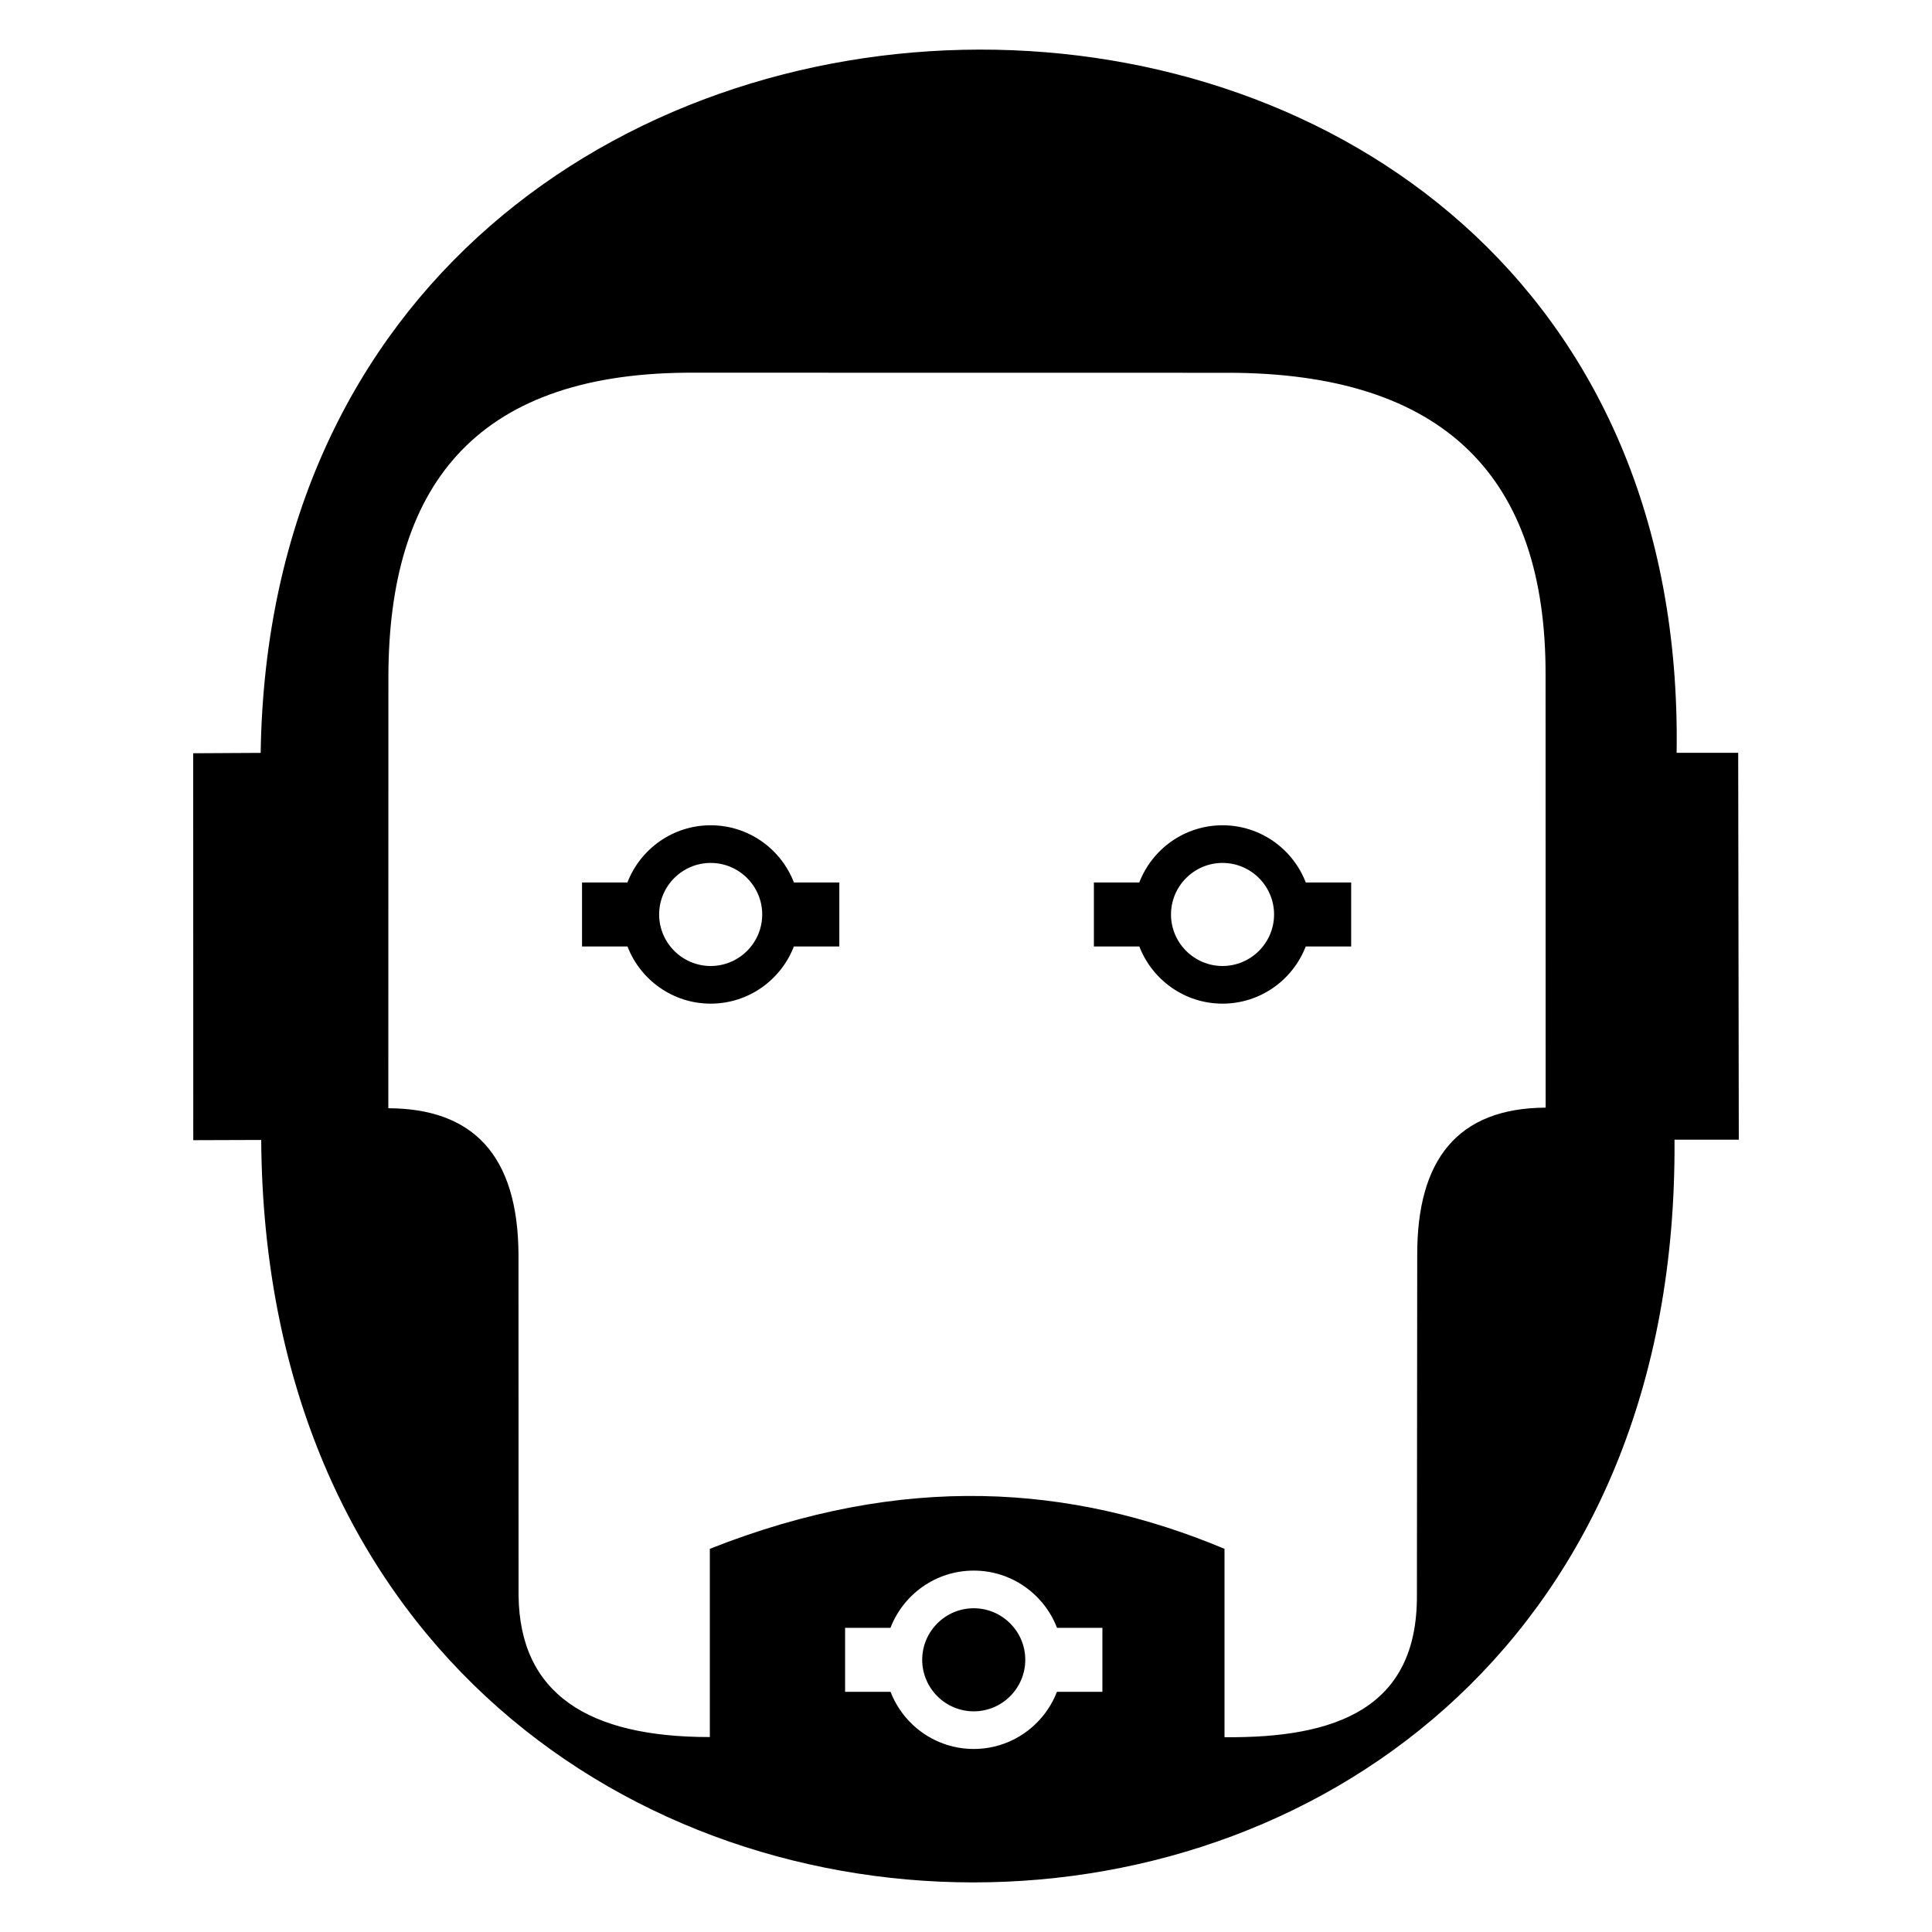 <?xml version="1.0" encoding="iso-8859-1"?>
<!-- Generator: Adobe Illustrator 16.0.4, SVG Export Plug-In . SVG Version: 6.00 Build 0)  -->
<!DOCTYPE svg PUBLIC "-//W3C//DTD SVG 1.1//EN" "http://www.w3.org/Graphics/SVG/1.1/DTD/svg11.dtd">
<svg version="1.1" id="Capa_1" xmlns="http://www.w3.org/2000/svg" xmlns:xlink="http://www.w3.org/1999/xlink" x="0px" y="0px"
	 width="300px" height="300px" viewBox="0 0 300 300" style="enable-background:new 0 0 300 300;" xml:space="preserve">
<path d="M123.282,137.036c-2.003-5.198-7.036-8.887-12.928-8.887c-5.894,0-10.925,3.688-12.93,8.887h-7.047v9.936h7.059
	c2.004,5.185,7.036,8.874,12.918,8.874c5.88,0,10.913-3.689,12.917-8.874h7.06v-9.936H123.282z M110.354,150
	c-4.408,0-8.003-3.594-8.003-8.002c0-4.408,3.595-8.003,8.003-8.003s8.002,3.595,8.002,8.003
	C118.356,146.406,114.762,150,110.354,150z"/>
<path d="M151.202,249.729c-4.408,0-8.003,3.596-8.003,8.002c0,4.408,3.595,8.004,8.003,8.004c4.407,0,8.002-3.596,8.002-8.004
	C159.204,253.324,155.609,249.729,151.202,249.729z"/>
<path d="M269.906,116.895h-9.559c2.204-145.976-217.667-145.209-219.87,0.012L30,116.966l0.012,60.081l10.548-0.035
	c1.061,153.589,220.553,153.86,219.457-0.046H270L269.906,116.895z M171.178,262.704h-7.059c-2.004,5.187-7.036,8.875-12.917,8.875
	s-10.914-3.688-12.918-8.875h-7.059v-9.935h7.047c2.004-5.197,7.037-8.887,12.93-8.887s10.925,3.689,12.929,8.887h7.047V262.704z
	 M220.065,194.974l-0.048,52.74c0.094,17.549-12.539,22.203-29.877,22.038V240.5c-23.782-9.959-49.875-11.891-79.917,0
	c0,9.747,0,19.481,0,29.229c-18.868,0.012-29.535-6.693-29.7-22.003l-0.012-52.823c-0.047-15.651-7.188-22.77-20.212-22.816
	l0.012-67.224C60.418,76.011,73.3,58.12,106.641,57.873l83.854,0.012c33.942-0.035,49.604,16.358,49.499,46.978l0.012,67.13
	C226.299,172.062,220.006,180.112,220.065,194.974z"/>
<path d="M202.764,137.036c-2.004-5.198-7.036-8.887-12.929-8.887s-10.925,3.688-12.929,8.887h-7.047v9.936h7.059
	c2.004,5.185,7.036,8.874,12.917,8.874s10.913-3.689,12.917-8.874h7.059v-9.936H202.764z M189.835,150
	c-4.407,0-8.002-3.594-8.002-8.002c0-4.408,3.595-8.003,8.002-8.003s8.002,3.595,8.002,8.003
	C197.837,146.406,194.242,150,189.835,150z"/>
</svg>
